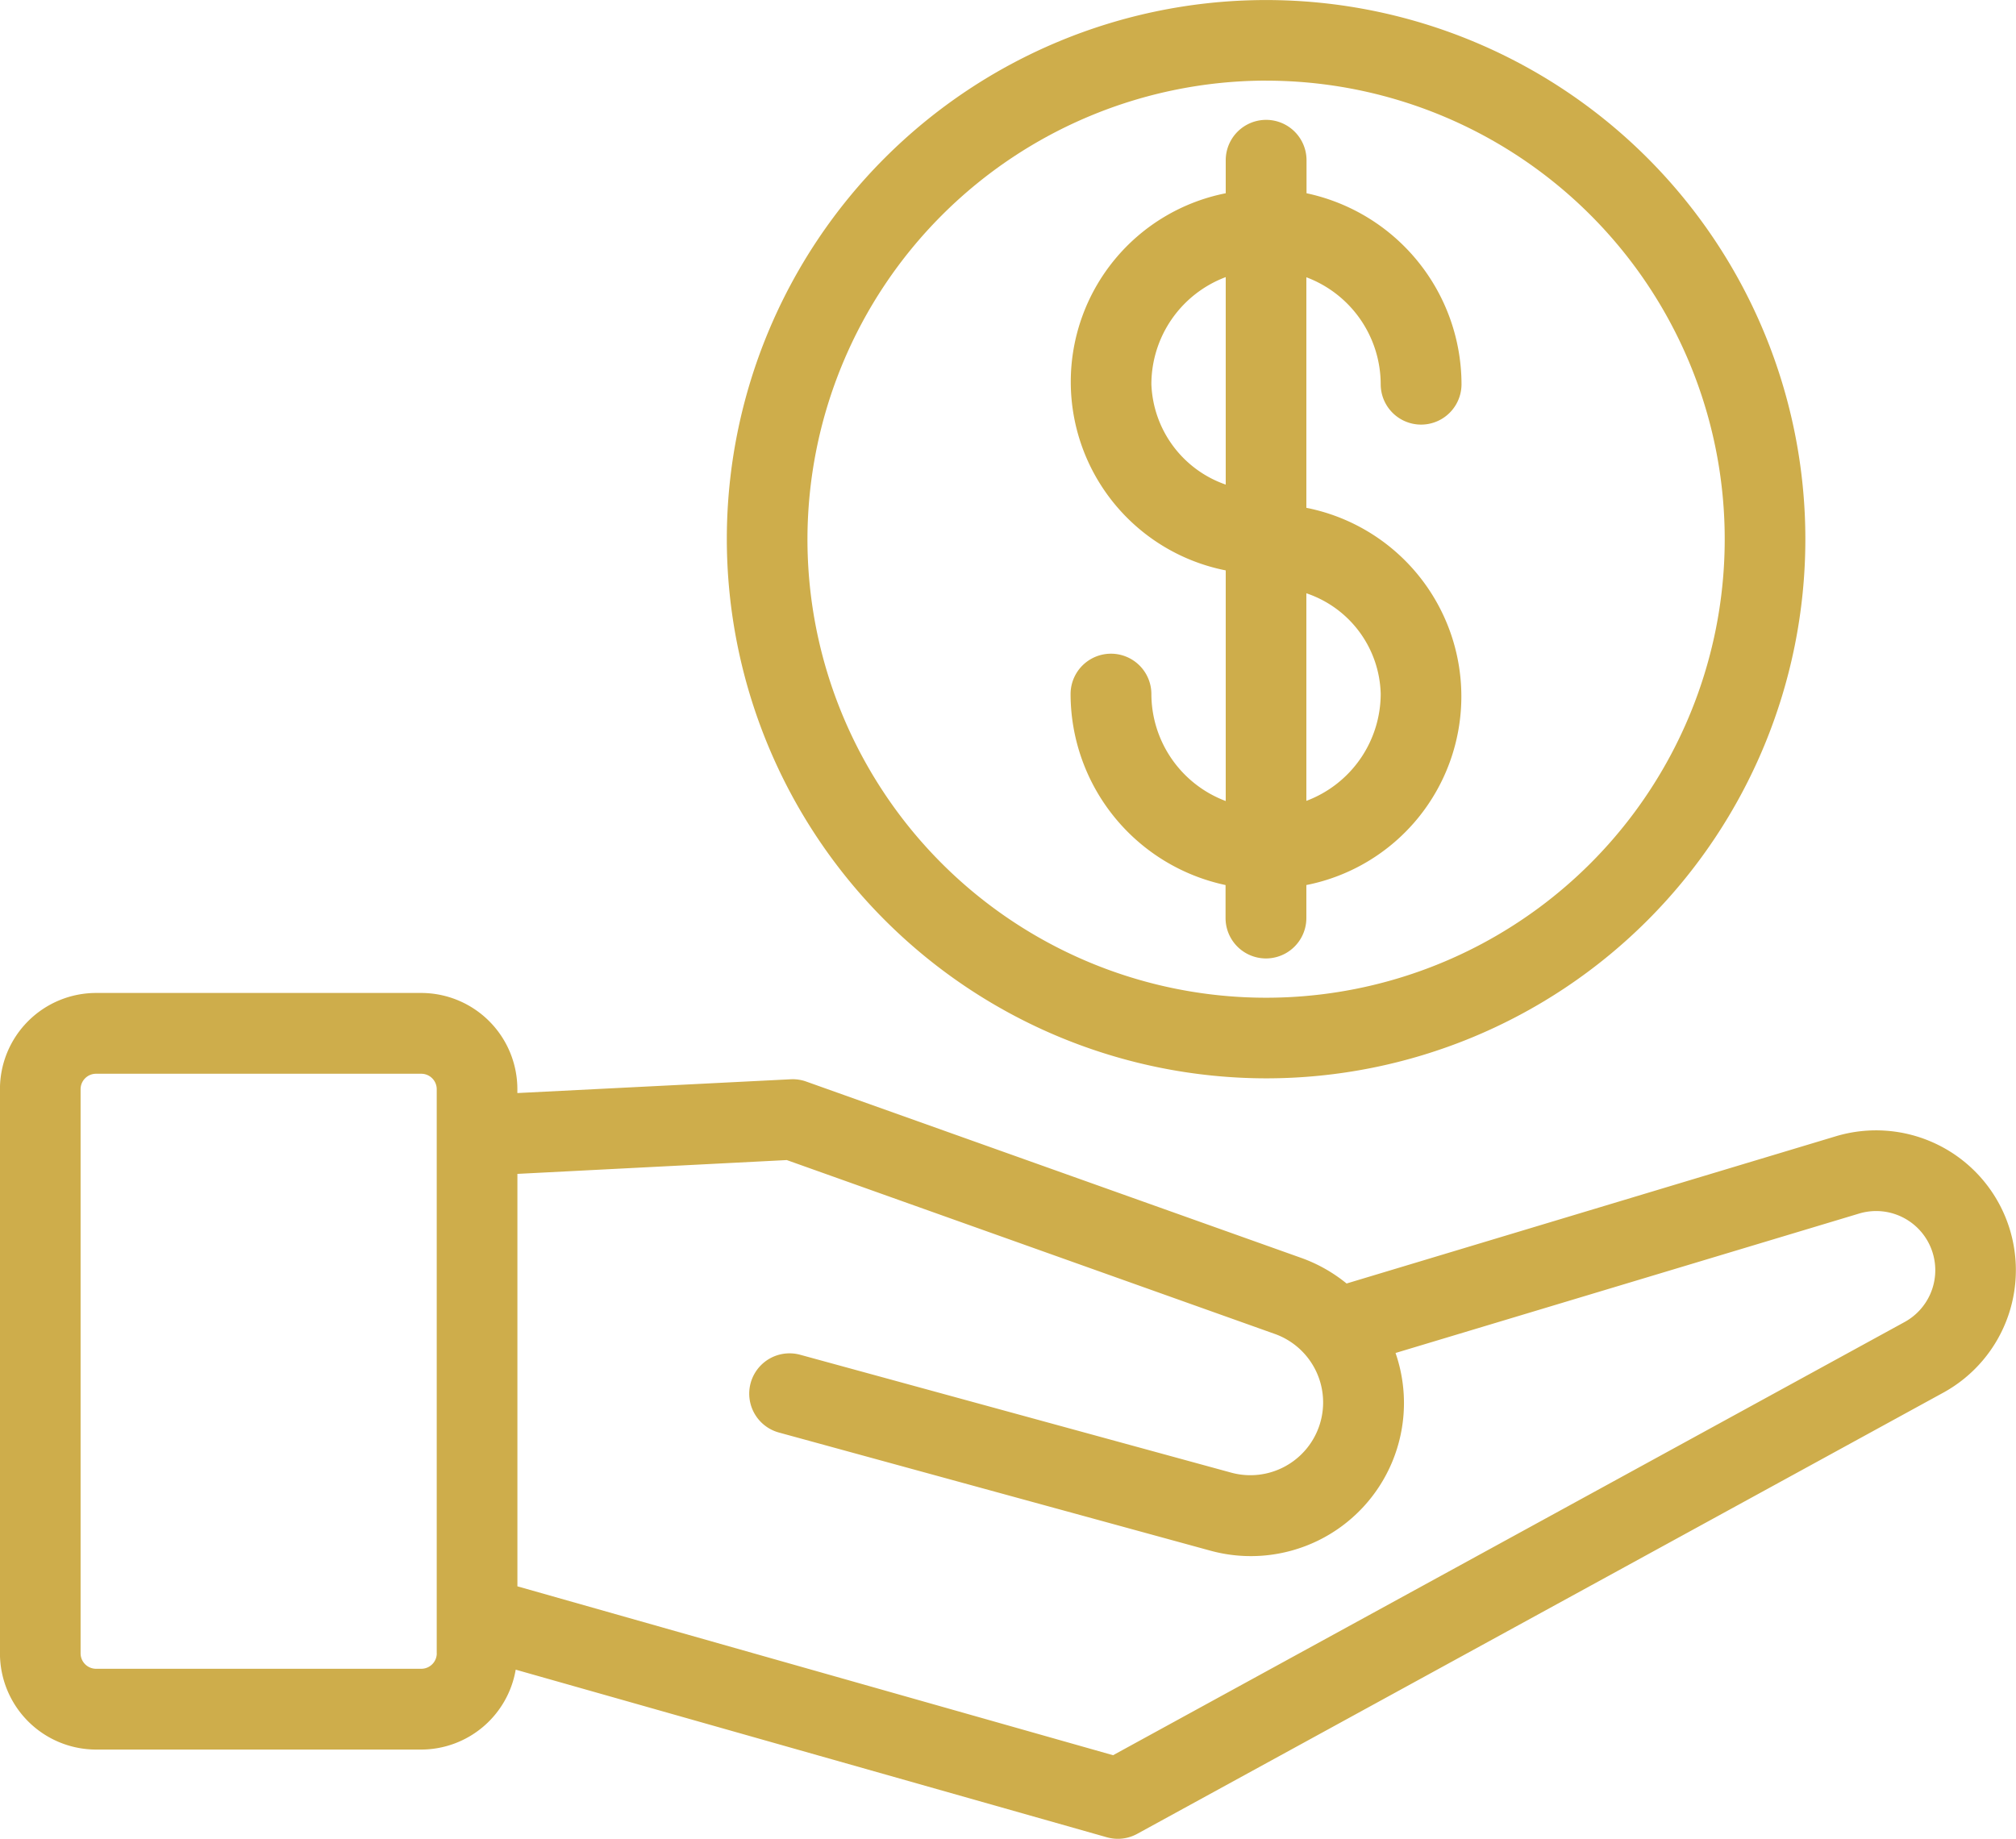 <svg xmlns="http://www.w3.org/2000/svg" width="47.403" height="43.246" viewBox="0 0 47.403 43.246"><g transform="translate(0)"><path d="M35.707,32.553a12.68,12.68,0,1,0-12.68-12.68A12.695,12.695,0,0,0,35.707,32.553Zm0-23.464A10.784,10.784,0,1,1,24.923,19.872,10.8,10.8,0,0,1,35.707,9.088Z" transform="translate(-5.937 -7.192)" fill="#cead4b"/><path d="M32.074,23.671a.948.948,0,0,0-1.9,0,4.6,4.6,0,0,0,3.644,4.491v.776a.948.948,0,0,0,1.9,0v-.776a4.522,4.522,0,0,0,0-8.872V13.868a2.693,2.693,0,0,1,1.748,2.515.948.948,0,1,0,1.9,0,4.6,4.6,0,0,0-3.644-4.491v-.776a.948.948,0,0,0-1.9,0v.776a4.521,4.521,0,0,0,0,8.87v5.424A2.694,2.694,0,0,1,32.074,23.671ZM35.718,21.3a2.564,2.564,0,0,1,1.748,2.367,2.693,2.693,0,0,1-1.748,2.515Zm-3.644-4.921a2.693,2.693,0,0,1,1.748-2.515v4.88A2.6,2.6,0,0,1,32.074,16.383ZM14.907,30.7H7.26A2.262,2.262,0,0,0,5,32.964v13.27a2.263,2.263,0,0,0,2.26,2.26h7.646a2.259,2.259,0,0,0,2.221-1.879l13.9,3.942a.946.946,0,0,0,.714-.081L50.695,40.1a3.287,3.287,0,0,0-2.526-6.03L36.664,37.533a3.616,3.616,0,0,0-1.041-.593L23.959,32.784a.939.939,0,0,0-.367-.054l-6.426.324v-.09A2.263,2.263,0,0,0,14.907,30.7Zm.364,15.53a.364.364,0,0,1-.364.364H7.26a.364.364,0,0,1-.364-.364V32.964A.364.364,0,0,1,7.26,32.6h7.646a.364.364,0,0,1,.364.364v13.27Zm8.23-11.6,11.486,4.093a1.711,1.711,0,0,1-1.026,3.261L23.816,39.209a.948.948,0,1,0-.5,1.829L33.46,43.816a3.6,3.6,0,0,0,4.355-4.649l10.9-3.279a1.39,1.39,0,0,1,1.748.989,1.39,1.39,0,0,1-.68,1.563L31.173,48.627,17.167,44.655v-9.7Z" transform="translate(-5.001 -7.347)" fill="#cead4b"/></g></svg>